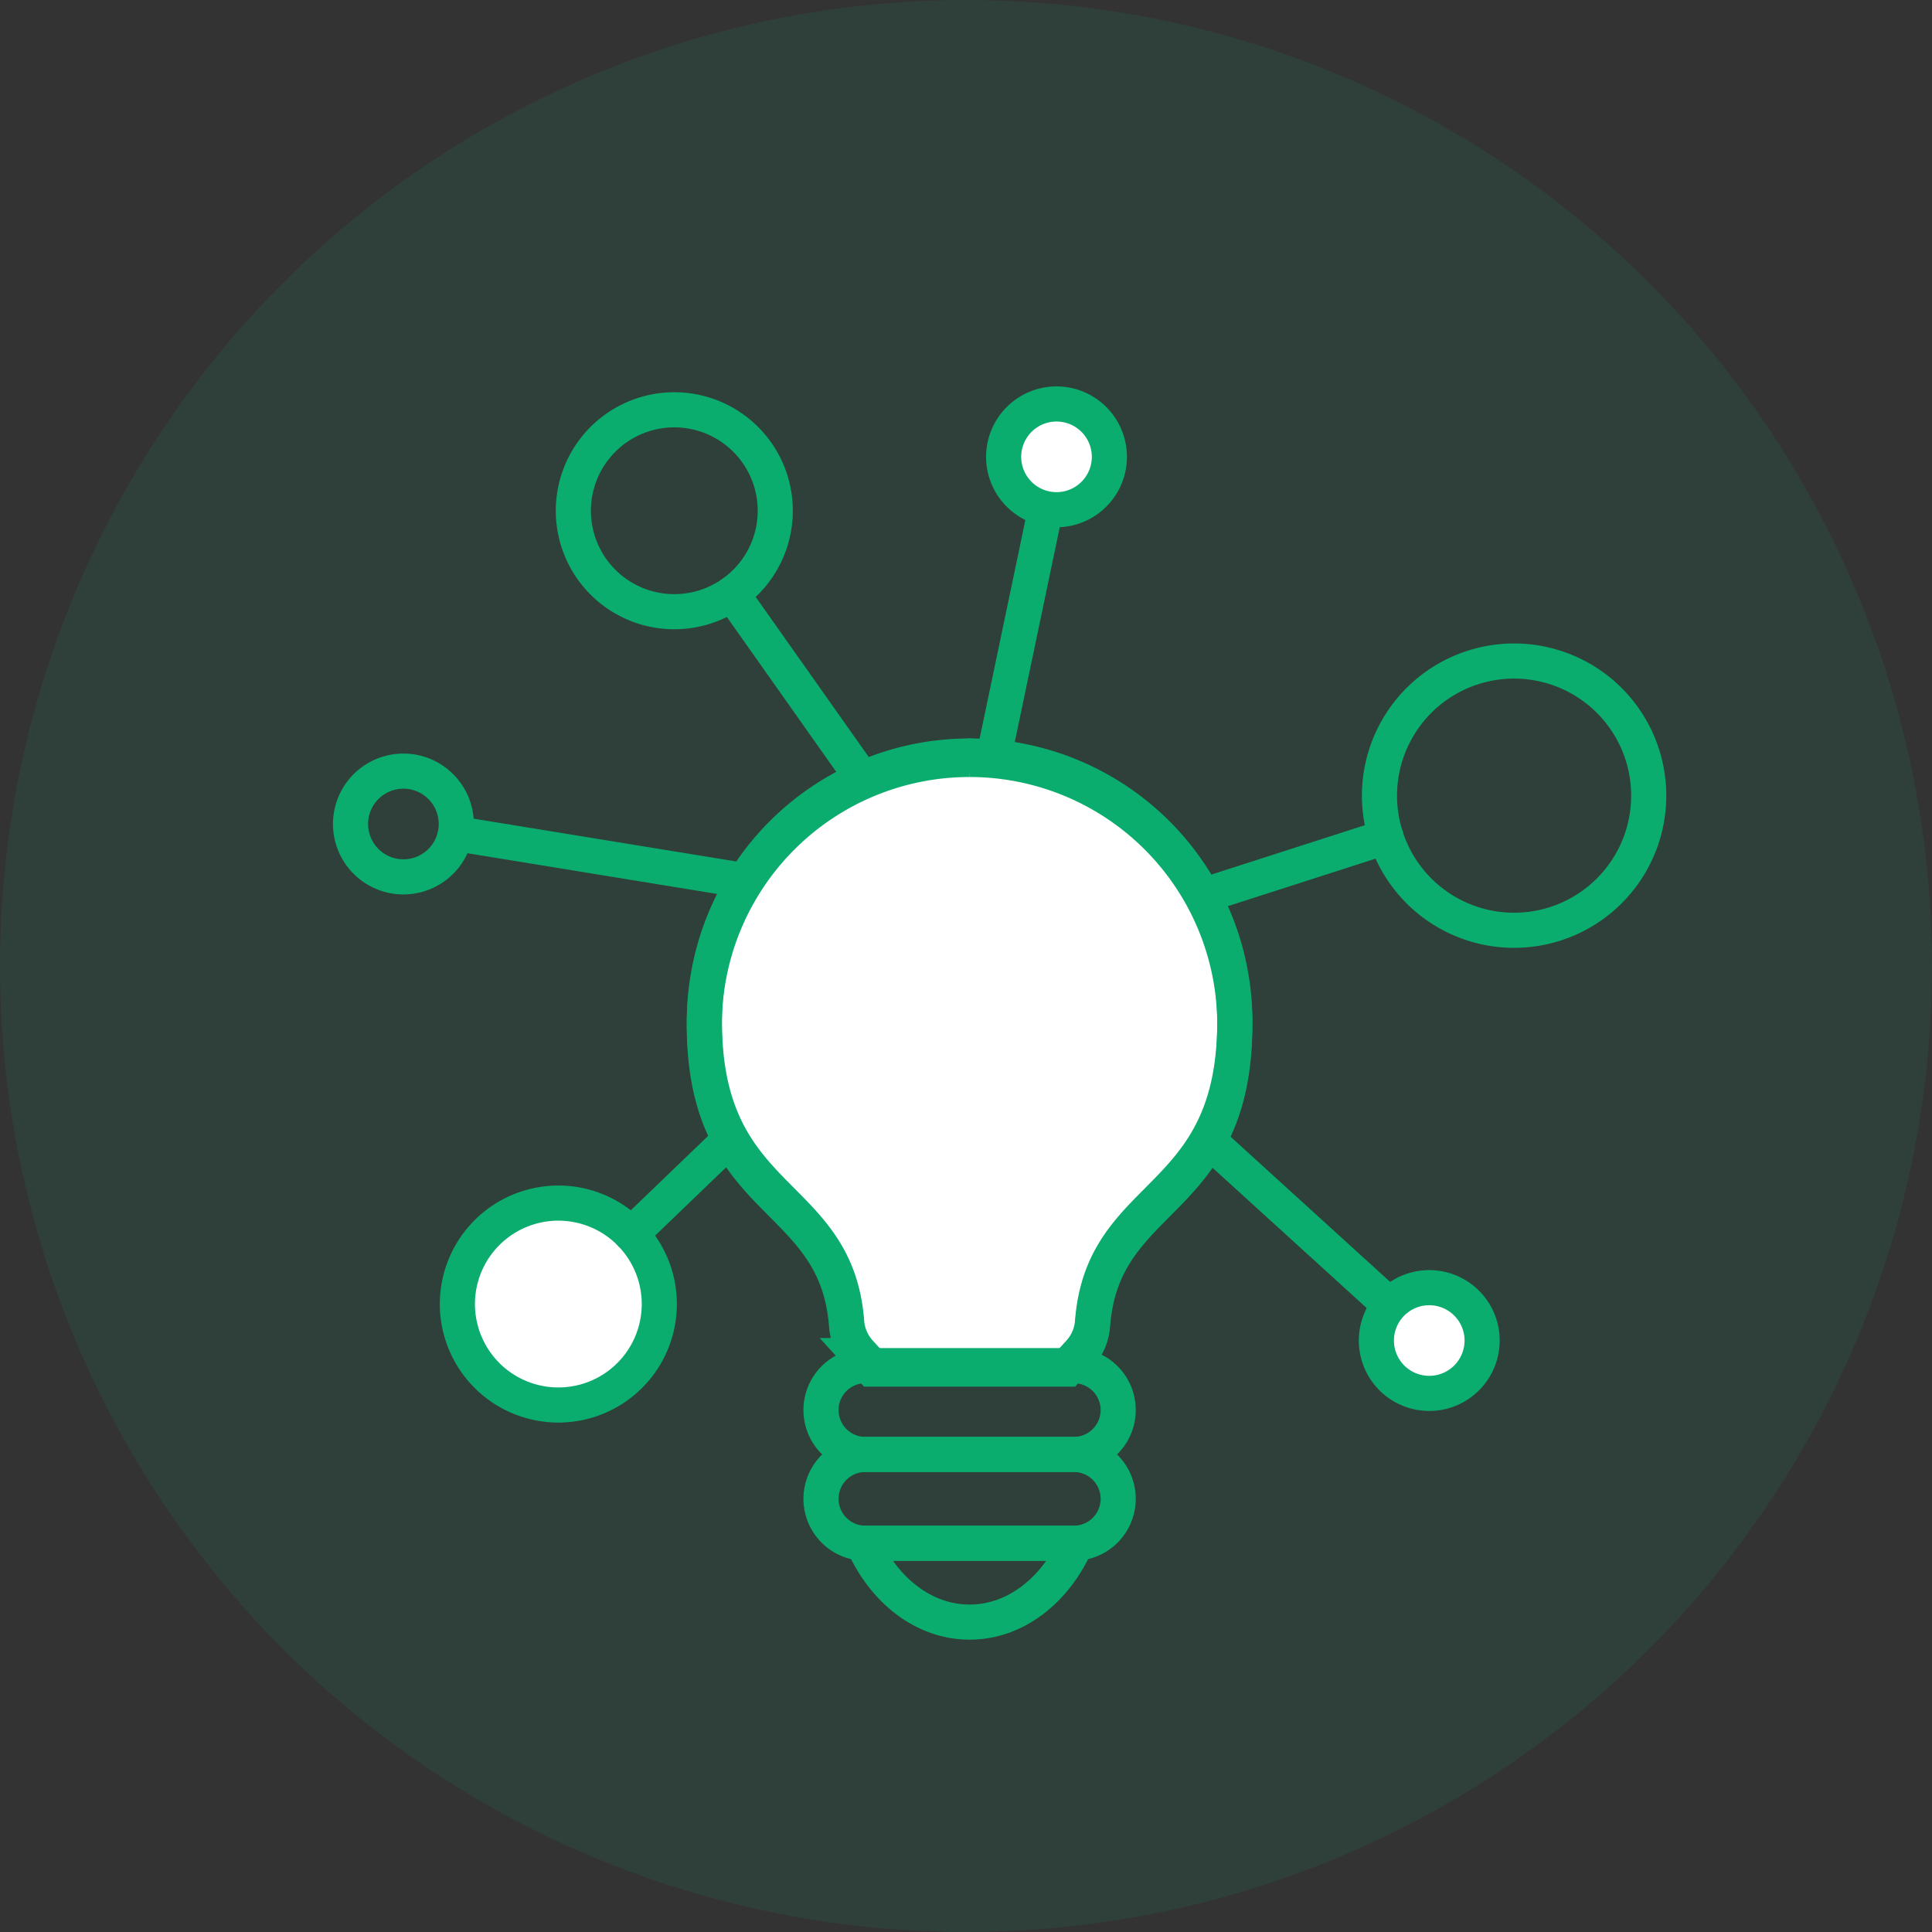 <svg xmlns="http://www.w3.org/2000/svg" xmlns:xlink="http://www.w3.org/1999/xlink" width="110" height="110" viewBox="0 0 110 110">
  <rect x="0" y="0" width="110" height="110" fill="#333333" stroke="none"/>
  <defs>
    <clipPath id="clip-path">
      <rect id="長方形_1083" data-name="長方形 1083" width="110" height="110" fill="none"/>
    </clipPath>
  </defs>
  <g id="グループ_881" data-name="グループ 881" transform="translate(-523 -11641.01)">
    <g id="グループ_692" data-name="グループ 692" transform="translate(0 123.01)">
      <circle id="楕円形_3" data-name="楕円形 3" cx="55" cy="55" r="55" transform="translate(523 11518)" fill="#0aad6e" opacity="0.1"/>
      <g id="グループ_690" data-name="グループ 690" transform="translate(523 11518)">
        <g id="グループ_689" data-name="グループ 689" clip-path="url(#clip-path)">
          <path id="パス_565" data-name="パス 565" d="M62.536,56.517a8.942,8.942,0,1,1-3.67-12.1A8.942,8.942,0,0,1,62.536,56.517Z" fill="none" stroke="#0aad6e" stroke-linecap="round" stroke-linejoin="round" stroke-width="2"/>
          <path id="パス_566" data-name="パス 566" d="M43.461,31.79A5.748,5.748,0,1,1,41.1,24.01,5.748,5.748,0,0,1,43.461,31.79Z" fill="none" stroke="#0aad6e" stroke-linecap="round" stroke-linejoin="round" stroke-width="2"/>
          <path id="パス_567" data-name="パス 567" d="M93.718,46.827a7.665,7.665,0,1,1-5.985-9.037A7.665,7.665,0,0,1,93.718,46.827Z" fill="none" stroke="#0aad6e" stroke-linecap="round" stroke-linejoin="round" stroke-width="2"/>
          <path id="パス_568" data-name="パス 568" d="M36.859,76.958a5.748,5.748,0,1,1-2.359-7.78,5.749,5.749,0,0,1,2.359,7.78" fill="#fff"/>
          <path id="パス_569" data-name="パス 569" d="M36.859,76.958a5.748,5.748,0,1,1-2.359-7.78A5.749,5.749,0,0,1,36.859,76.958Z" fill="none" stroke="#0aad6e" stroke-linecap="round" stroke-linejoin="round" stroke-width="2"/>
          <path id="パス_570" data-name="パス 570" d="M62.808,27.429a3.01,3.01,0,1,1-1.235-4.073,3.009,3.009,0,0,1,1.235,4.073" fill="#fff"/>
          <path id="パス_571" data-name="パス 571" d="M62.808,27.429a3.01,3.01,0,1,1-1.235-4.073A3.009,3.009,0,0,1,62.808,27.429Z" fill="none" stroke="#0aad6e" stroke-linecap="round" stroke-linejoin="round" stroke-width="2"/>
          <path id="パス_572" data-name="パス 572" d="M25.623,48.334a3.01,3.01,0,1,1-1.235-4.073A3.009,3.009,0,0,1,25.623,48.334Z" fill="none" stroke="#0aad6e" stroke-linecap="round" stroke-linejoin="round" stroke-width="2"/>
          <path id="パス_573" data-name="パス 573" d="M84.03,77.743a3.01,3.01,0,1,1-1.235-4.073,3.009,3.009,0,0,1,1.235,4.073" fill="#fff"/>
          <path id="パス_574" data-name="パス 574" d="M84.03,77.743a3.01,3.01,0,1,1-1.235-4.073A3.009,3.009,0,0,1,84.03,77.743Z" fill="none" stroke="#0aad6e" stroke-linecap="round" stroke-linejoin="round" stroke-width="2"/>
          <line id="線_58" data-name="線 58" x2="7.882" y2="11.16" transform="translate(41.669 33.799)" fill="none" stroke="#0aad6e" stroke-linecap="round" stroke-linejoin="round" stroke-width="2"/>
          <line id="線_59" data-name="線 59" x2="19.771" y2="3.223" transform="translate(26.079 47.48)" fill="none" stroke="#0aad6e" stroke-linecap="round" stroke-linejoin="round" stroke-width="2"/>
          <line id="線_60" data-name="線 60" x1="2.952" y2="14.103" transform="translate(56.56 29.08)" fill="none" stroke="#0aad6e" stroke-linecap="round" stroke-linejoin="round" stroke-width="2"/>
          <line id="線_61" data-name="線 61" x1="17.004" y1="15.471" transform="translate(61.562 58.337)" fill="none" stroke="#0aad6e" stroke-linecap="round" stroke-linejoin="round" stroke-width="2"/>
          <line id="線_62" data-name="線 62" x1="12.256" y2="11.788" transform="translate(35.938 58.485)" fill="none" stroke="#0aad6e" stroke-linecap="round" stroke-linejoin="round" stroke-width="2"/>
          <line id="線_63" data-name="線 63" x1="16.544" y2="5.321" transform="translate(62.369 47.646)" fill="none" stroke="#0aad6e" stroke-linecap="round" stroke-linejoin="round" stroke-width="2"/>
          <path id="パス_575" data-name="パス 575" d="M55.205,43.24a15.1,15.1,0,0,1,15.1,15.1c0,10.523-7.514,9.449-8.1,17.12a2.888,2.888,0,0,1-.734,1.722l-.7.768H49.635l-.7-.768A2.888,2.888,0,0,1,48.2,75.46c-.585-7.671-8.1-6.6-8.1-17.12a15.1,15.1,0,0,1,15.1-15.1" fill="#fff"/>
          <path id="パス_576" data-name="パス 576" d="M55.205,43.24a15.1,15.1,0,0,1,15.1,15.1c0,10.523-7.514,9.449-8.1,17.12a2.888,2.888,0,0,1-.734,1.722l-.7.768H49.635l-.7-.768A2.888,2.888,0,0,1,48.2,75.46c-.585-7.671-8.1-6.6-8.1-17.12a15.1,15.1,0,0,1,15.1-15.1" fill="none" stroke="#0aad6e" stroke-miterlimit="10" stroke-width="2"/>
          <path id="パス_577" data-name="パス 577" d="M55.205,43.044a15.1,15.1,0,0,0-15.1,15.1c0,10.522,7.514,9.448,8.1,17.119a2.888,2.888,0,0,0,.734,1.722l.7.768" fill="none" stroke="#0aad6e" stroke-linecap="round" stroke-linejoin="round" stroke-width="2"/>
          <path id="パス_578" data-name="パス 578" d="M55.205,43.044a15.1,15.1,0,0,1,15.1,15.1c0,10.522-7.514,9.448-8.1,17.119a2.888,2.888,0,0,1-.734,1.722l-.7.768" fill="none" stroke="#0aad6e" stroke-linecap="round" stroke-linejoin="round" stroke-width="2"/>
          <path id="パス_579" data-name="パス 579" d="M61.137,82.81H49.273a2.528,2.528,0,1,1,0-5.056H61.137a2.528,2.528,0,0,1,0,5.056Z" fill="none" stroke="#0aad6e" stroke-linecap="round" stroke-linejoin="round" stroke-width="2"/>
          <path id="パス_580" data-name="パス 580" d="M61.137,87.865H49.273a2.528,2.528,0,1,1,0-5.056H61.137a2.528,2.528,0,0,1,0,5.056Z" fill="none" stroke="#0aad6e" stroke-linecap="round" stroke-linejoin="round" stroke-width="2"/>
          <path id="パス_581" data-name="パス 581" d="M49.133,87.865c1.186,2.677,3.458,4.491,6.071,4.491s4.887-1.814,6.072-4.491Z" fill="none" stroke="#0aad6e" stroke-linecap="round" stroke-linejoin="round" stroke-width="2"/>
        </g>
      </g>
    </g>
  </g>
</svg>
